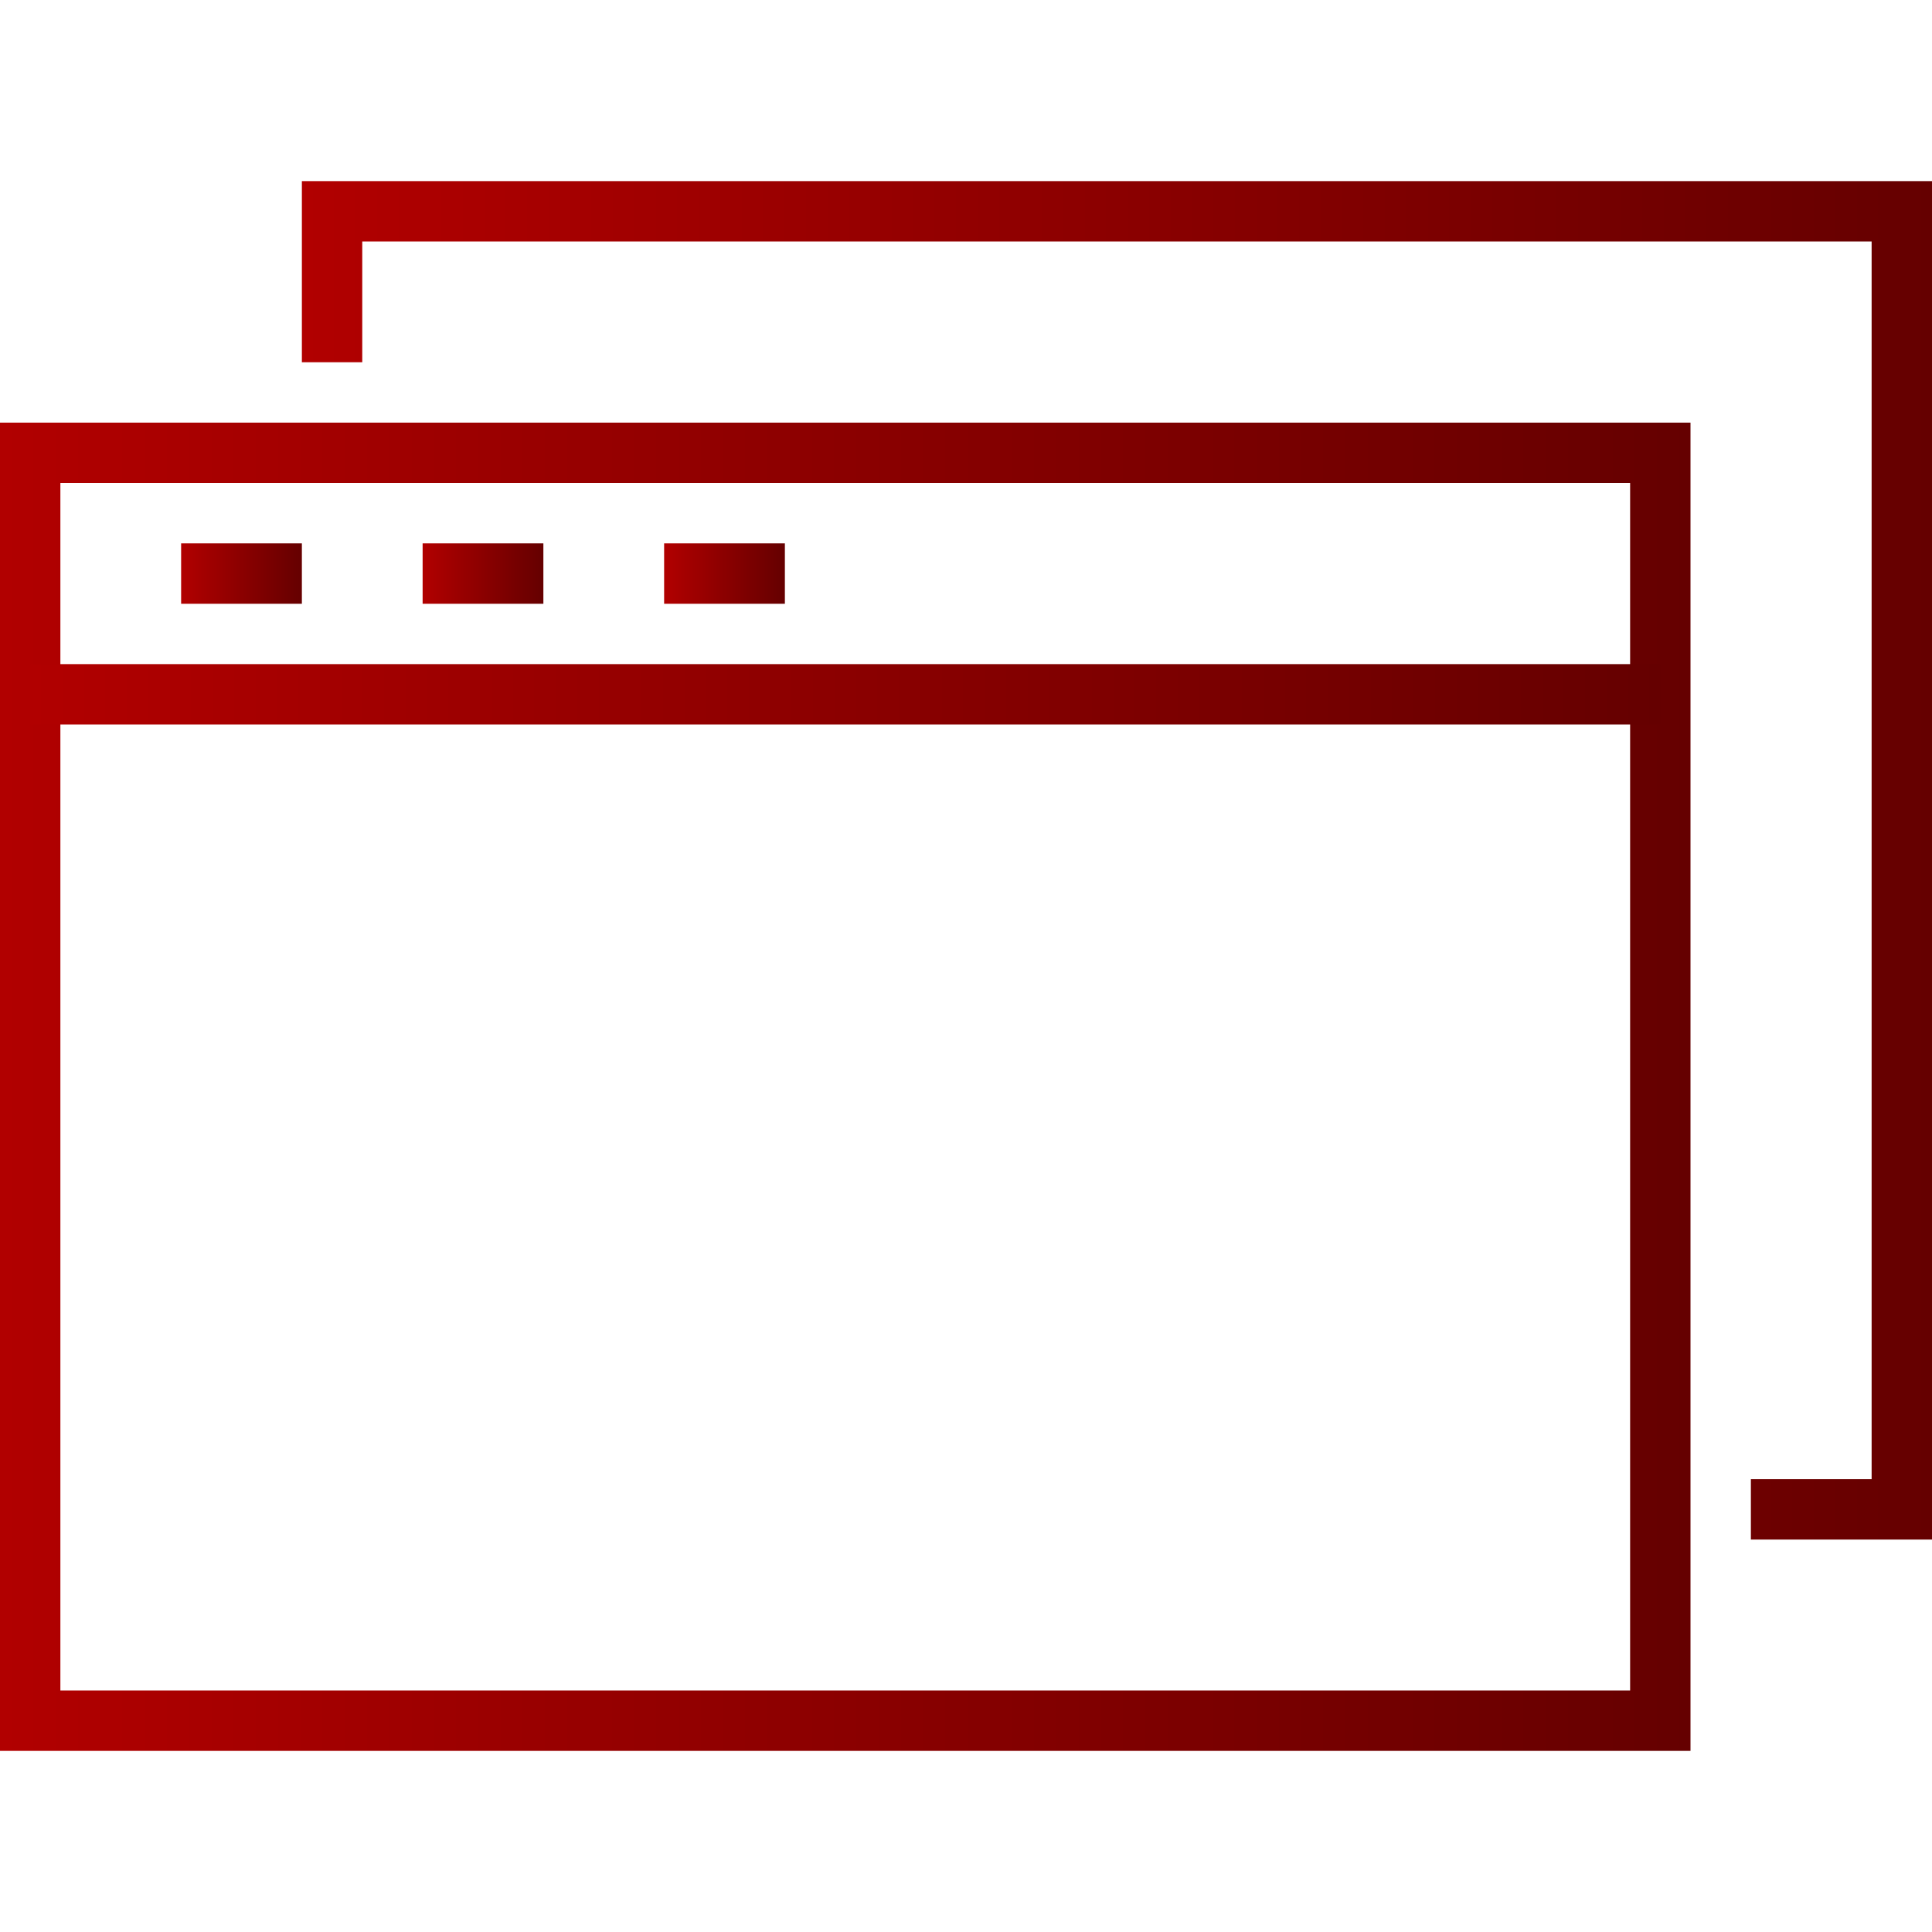 <?xml version="1.0" encoding="utf-8"?>
<!-- Generator: Adobe Illustrator 16.0.3, SVG Export Plug-In . SVG Version: 6.00 Build 0)  -->
<!DOCTYPE svg PUBLIC "-//W3C//DTD SVG 1.1//EN" "http://www.w3.org/Graphics/SVG/1.1/DTD/svg11.dtd">
<svg version="1.1" id="Layer_1" xmlns="http://www.w3.org/2000/svg" xmlns:xlink="http://www.w3.org/1999/xlink" x="0px" y="0px"
	 width="64px" height="64px" viewBox="0 0 64 64" enable-background="new 0 0 64 64" xml:space="preserve">
<g>
	<linearGradient id="SVGID_1_" gradientUnits="userSpaceOnUse" x1="56" y1="36" x2="4.882813e-004" y2="36">
		<stop  offset="0" style="stop-color:#650000"/>
		<stop  offset="1" style="stop-color:#B10000"/>
	</linearGradient>
	<rect x="1" y="15" fill="none" stroke="url(#SVGID_1_)" stroke-width="2" stroke-miterlimit="10" width="54" height="42"/>
	<linearGradient id="SVGID_2_" gradientUnits="userSpaceOnUse" x1="64" y1="28.5" x2="10.001" y2="28.5">
		<stop  offset="0" style="stop-color:#650000"/>
		<stop  offset="1" style="stop-color:#B10000"/>
	</linearGradient>
	<polyline fill="none" stroke="url(#SVGID_2_)" stroke-width="2" stroke-miterlimit="10" points="11,12 11,7 63,7 63,50 58,50 	"/>
	<linearGradient id="SVGID_3_" gradientUnits="userSpaceOnUse" x1="55" y1="23" x2="1" y2="23">
		<stop  offset="0" style="stop-color:#650000"/>
		<stop  offset="1" style="stop-color:#B10000"/>
	</linearGradient>
	<line fill="none" stroke="url(#SVGID_3_)" stroke-width="2" stroke-miterlimit="10" x1="1" y1="23" x2="55" y2="23"/>
	<linearGradient id="SVGID_4_" gradientUnits="userSpaceOnUse" x1="10" y1="19" x2="6" y2="19">
		<stop  offset="0" style="stop-color:#650000"/>
		<stop  offset="1" style="stop-color:#B10000"/>
	</linearGradient>
	<line fill="none" stroke="url(#SVGID_4_)" stroke-width="2" stroke-miterlimit="10" x1="10" y1="19" x2="6" y2="19"/>
	<linearGradient id="SVGID_5_" gradientUnits="userSpaceOnUse" x1="18" y1="19" x2="14" y2="19">
		<stop  offset="0" style="stop-color:#650000"/>
		<stop  offset="1" style="stop-color:#B10000"/>
	</linearGradient>
	<line fill="none" stroke="url(#SVGID_5_)" stroke-width="2" stroke-miterlimit="10" x1="18" y1="19" x2="14" y2="19"/>
	<linearGradient id="SVGID_6_" gradientUnits="userSpaceOnUse" x1="26" y1="19" x2="22" y2="19">
		<stop  offset="0" style="stop-color:#650000"/>
		<stop  offset="1" style="stop-color:#B10000"/>
	</linearGradient>
	<line fill="none" stroke="url(#SVGID_6_)" stroke-width="2" stroke-miterlimit="10" x1="26" y1="19" x2="22" y2="19"/>
</g>
</svg>
